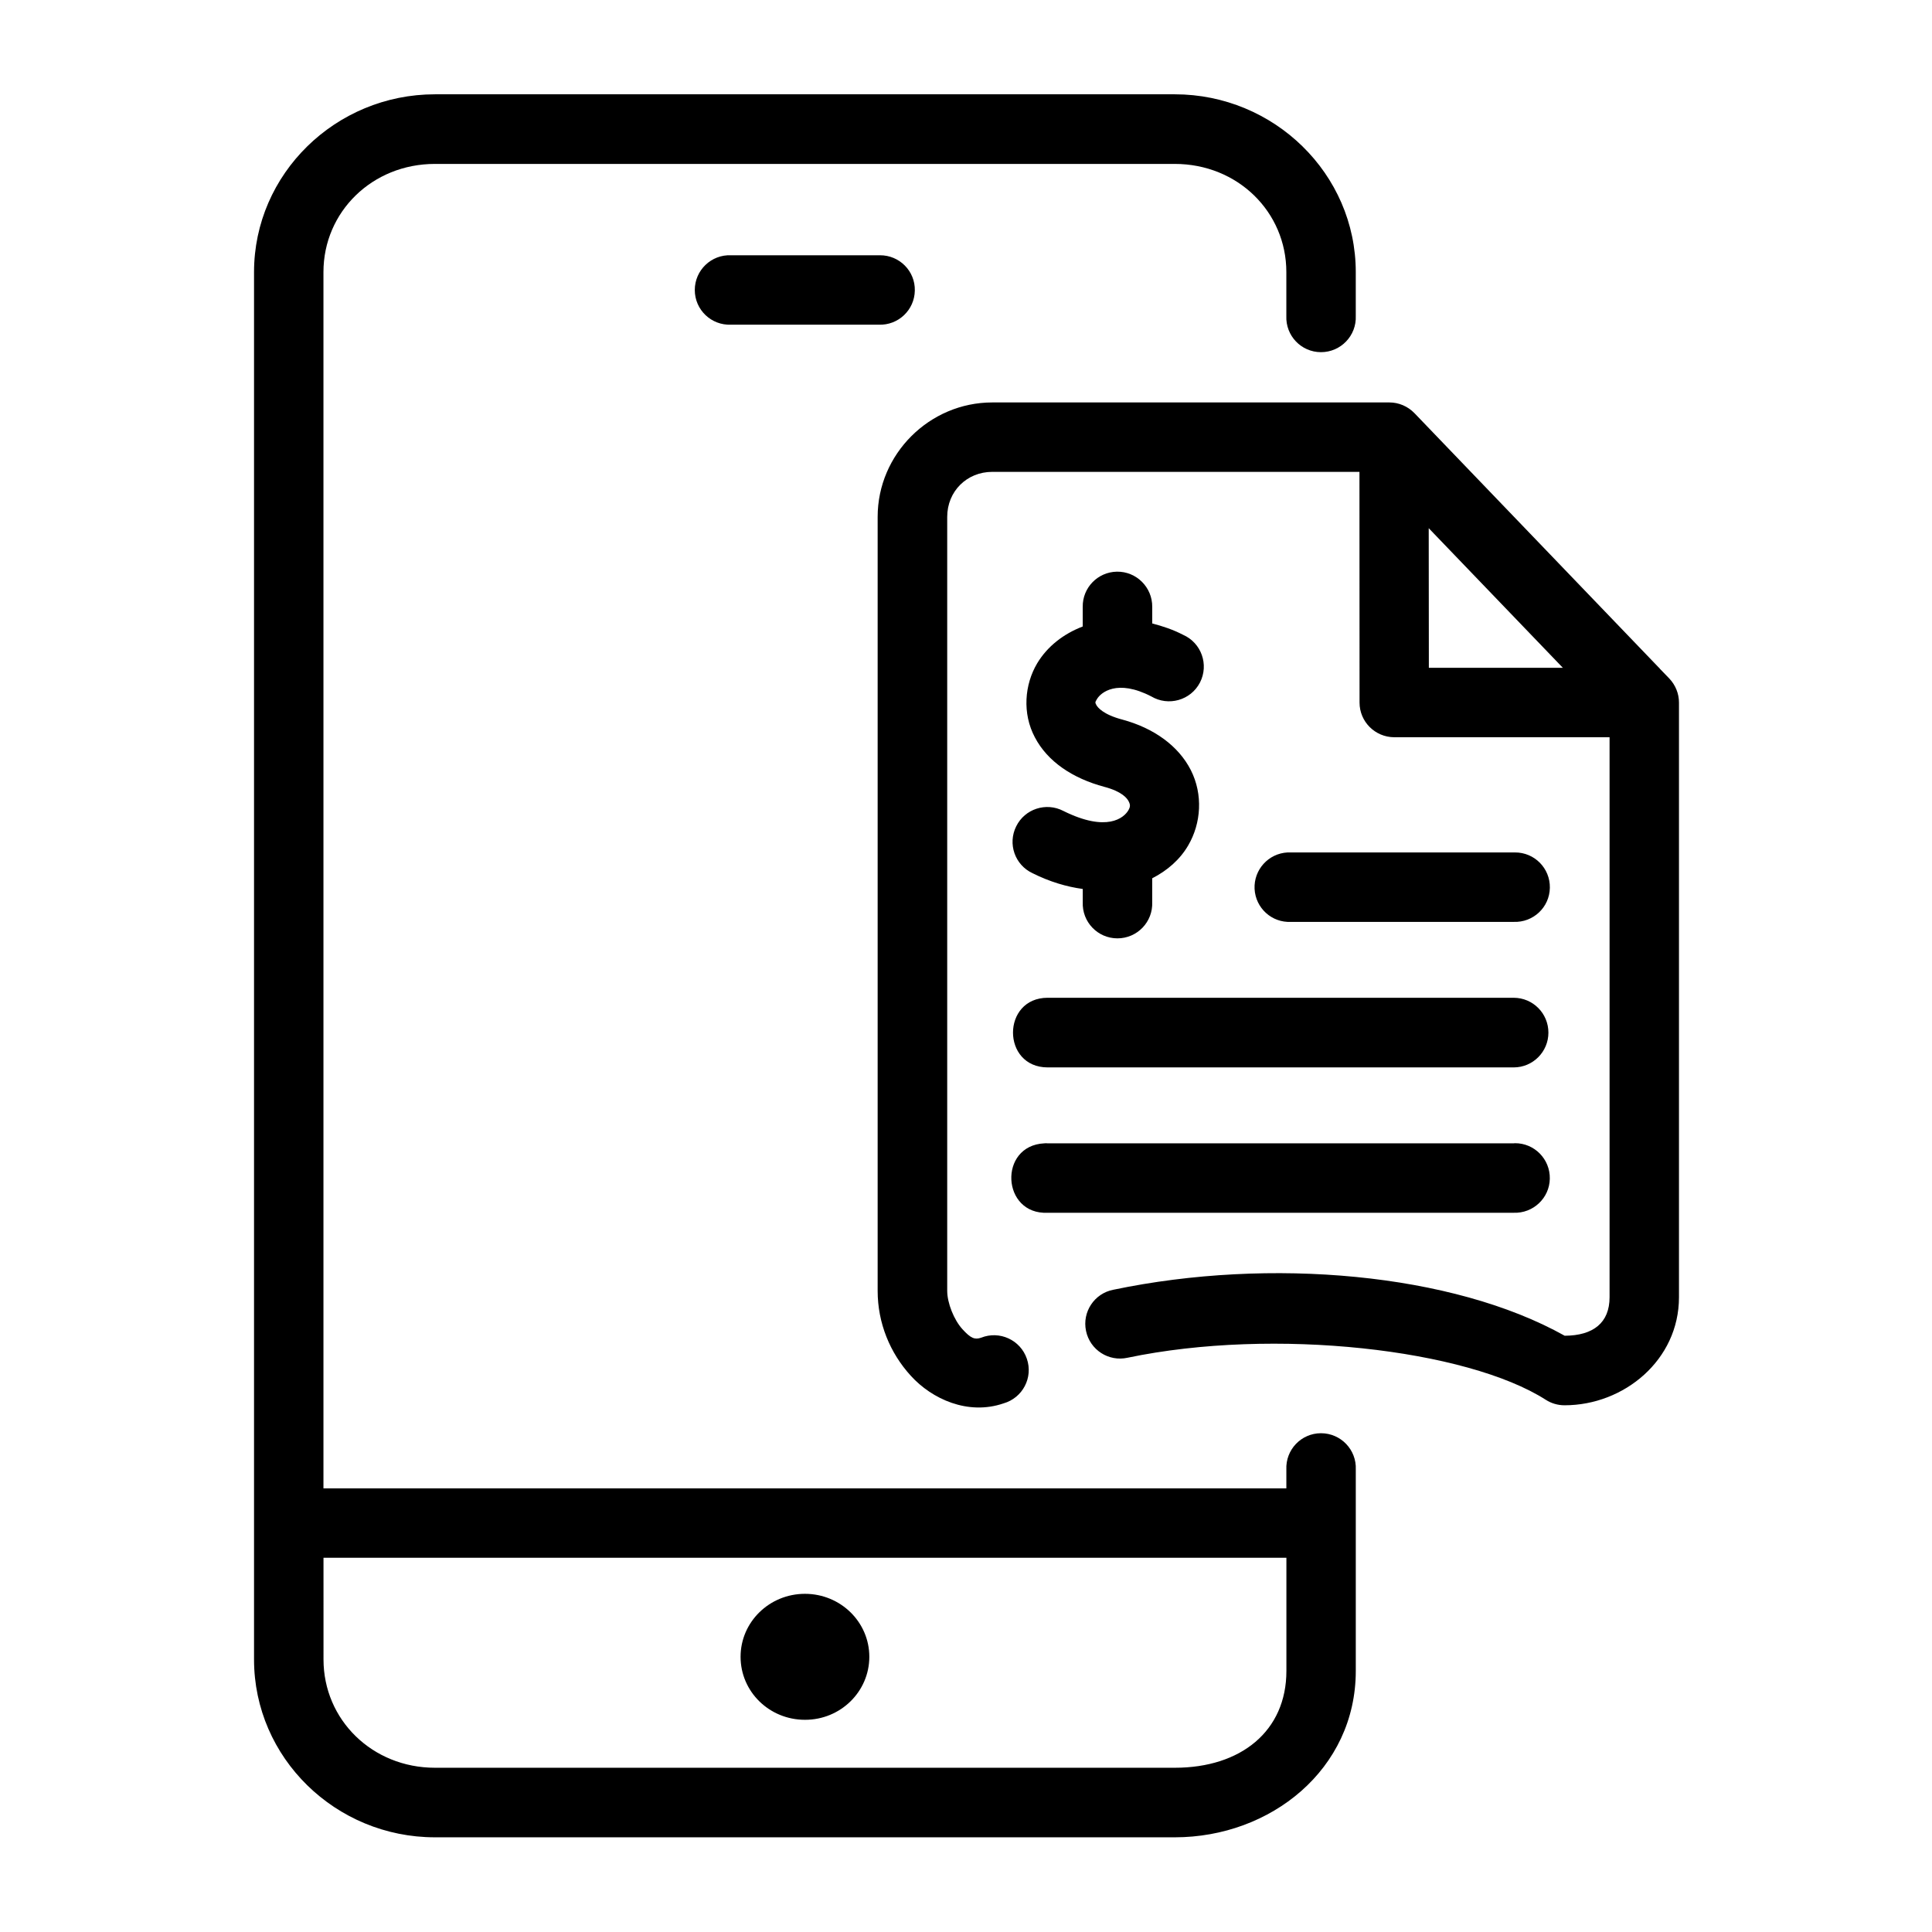 <?xml version="1.0" encoding="UTF-8"?>
<!-- Uploaded to: SVG Repo, www.svgrepo.com, Generator: SVG Repo Mixer Tools -->
<svg fill="#000000" width="800px" height="800px" version="1.1" viewBox="144 144 512 512" xmlns="http://www.w3.org/2000/svg">
 <path d="m357.32 566.38c-9.422 0-17.059 7.461-17.059 16.684 0 9.238 7.602 16.699 17.059 16.699 9.422 0.027 17.059-7.461 17.059-16.699 0-9.219-7.637-16.684-17.059-16.684zm-127.59-9.559h255.18v29.992c0 15.953-12.07 25.66-29.562 25.66h-196.08c-16.609 0-29.535-12.711-29.535-28.688zm315.73-109.86c-0.094 0-0.203 0.035-0.324 0.035h-123.48c-0.293-0.035-0.609-0.035-0.906 0-12.25 0.609-11.336 18.977 0.906 18.398h123.47c5.168 0.195 9.512-3.879 9.59-9.039 0.098-5.164-4.078-9.43-9.262-9.395zm-123.8-38.543c-12.27 0-12.27 18.457 0 18.457h123.47c5.106 0 9.215-4.141 9.215-9.215 0-5.102-4.102-9.238-9.215-9.238l-123.47 0.004zm123.8-38.512h-0.324-59.008-0.902c-5.078 0.262-8.98 4.574-8.75 9.652 0.262 5.106 4.578 9.008 9.652 8.75h59.012c5.168 0.203 9.512-3.852 9.59-9.039 0.09-5.172-4.086-9.398-9.27-9.363zm-105.49-74.406c-5.066 0.09-9.117 4.266-9.035 9.332v5.195c-5.094 1.949-9.383 5.277-12.07 9.762-3.352 5.625-3.992 13.262-0.609 19.621 3.348 6.387 9.941 10.848 18.43 13.121 4.637 1.227 6.012 3 6.441 3.875 0.441 0.883 0.441 1.398-0.117 2.363-1.141 1.93-5.625 5.891-17.203 0.141-4.574-2.383-10.234-0.547-12.504 4.082-2.305 4.637-0.352 10.234 4.344 12.422 4.496 2.246 8.98 3.59 13.297 4.172v3.469c-0.23 5.25 3.941 9.621 9.188 9.621 5.25 0 9.445-4.371 9.215-9.621v-6.297c3.992-2.039 7.371-4.961 9.562-8.75 3.41-5.832 3.945-13.473 0.672-19.918-3.258-6.414-9.789-11.133-18.125-13.383-5.106-1.344-6.562-3.231-6.914-3.875-0.352-0.676-0.352-0.699 0.172-1.578 1.02-1.723 5.336-5.363 14.375-0.699 4.547 2.703 10.461 1.051 12.914-3.672 2.43-4.727 0.375-10.523-4.488-12.656-2.703-1.398-5.457-2.301-8.16-3v-4.406c0.035-5.18-4.184-9.406-9.383-9.32zm82.656-11.523 35.547 36.996h-35.512zm-115.66-33.324c-16.648 0-30.379 13.676-30.379 30.324v205.11c0 8.488 3.242 16.445 8.812 22.535 5.562 6.117 15.098 10.523 24.547 7.289 5.078-1.461 7.898-6.848 6.18-11.828-1.695-4.988-7.234-7.527-12.129-5.574-1.633 0.559-2.711 0.207-4.953-2.273-2.246-2.473-4.023-6.938-4.023-10.148v-205.11c0-6.762 5.188-11.93 11.953-11.93h97.297l0.023 61.141c0 5.07 4.113 9.152 9.156 9.188h57.102v148.41c0 6.731-4.281 10.164-11.891 10.199-29.688-16.613-78.051-20.875-119.6-12.191-5.051 0.961-8.309 5.894-7.254 10.906 1.047 5.043 6 8.23 11.016 7.113 39.012-8.156 89.945-2.211 110.82 11.145 1.484 0.957 3.203 1.457 4.988 1.457 15.742 0 30.316-11.992 30.316-28.629v-157.59c0-2.394-0.934-4.664-2.57-6.387l-2.621-2.711v-0.117h-0.09l-64.832-67.5c-1.754-1.801-4.141-2.828-6.621-2.828zm-29.77-39.004h-0.32-39.129c-5.25-0.23-9.621 3.965-9.621 9.207 0 5.25 4.371 9.422 9.621 9.188h39.129c5.16 0.207 9.477-3.875 9.562-9.035 0.117-5.168-4.078-9.387-9.242-9.359zm-117.94-42.656c-26.293 0-47.934 21.074-47.934 47.117v367.68c0 26.062 21.637 47.117 47.934 47.117h196.08c25.426 0 47.961-18.047 47.961-44.09v-53.375c0.23-5.25-3.969-9.621-9.219-9.621-5.246 0-9.41 4.371-9.18 9.621v4.988h-255.18v-322.32c0-15.953 12.926-28.668 29.535-28.668h196.08c16.641 0 29.562 12.711 29.562 28.668v11.598c-0.23 5.25 3.934 9.621 9.18 9.621 5.25 0 9.449-4.371 9.219-9.621v-11.598c0-26.043-21.668-47.117-47.961-47.117z"/>
</svg>